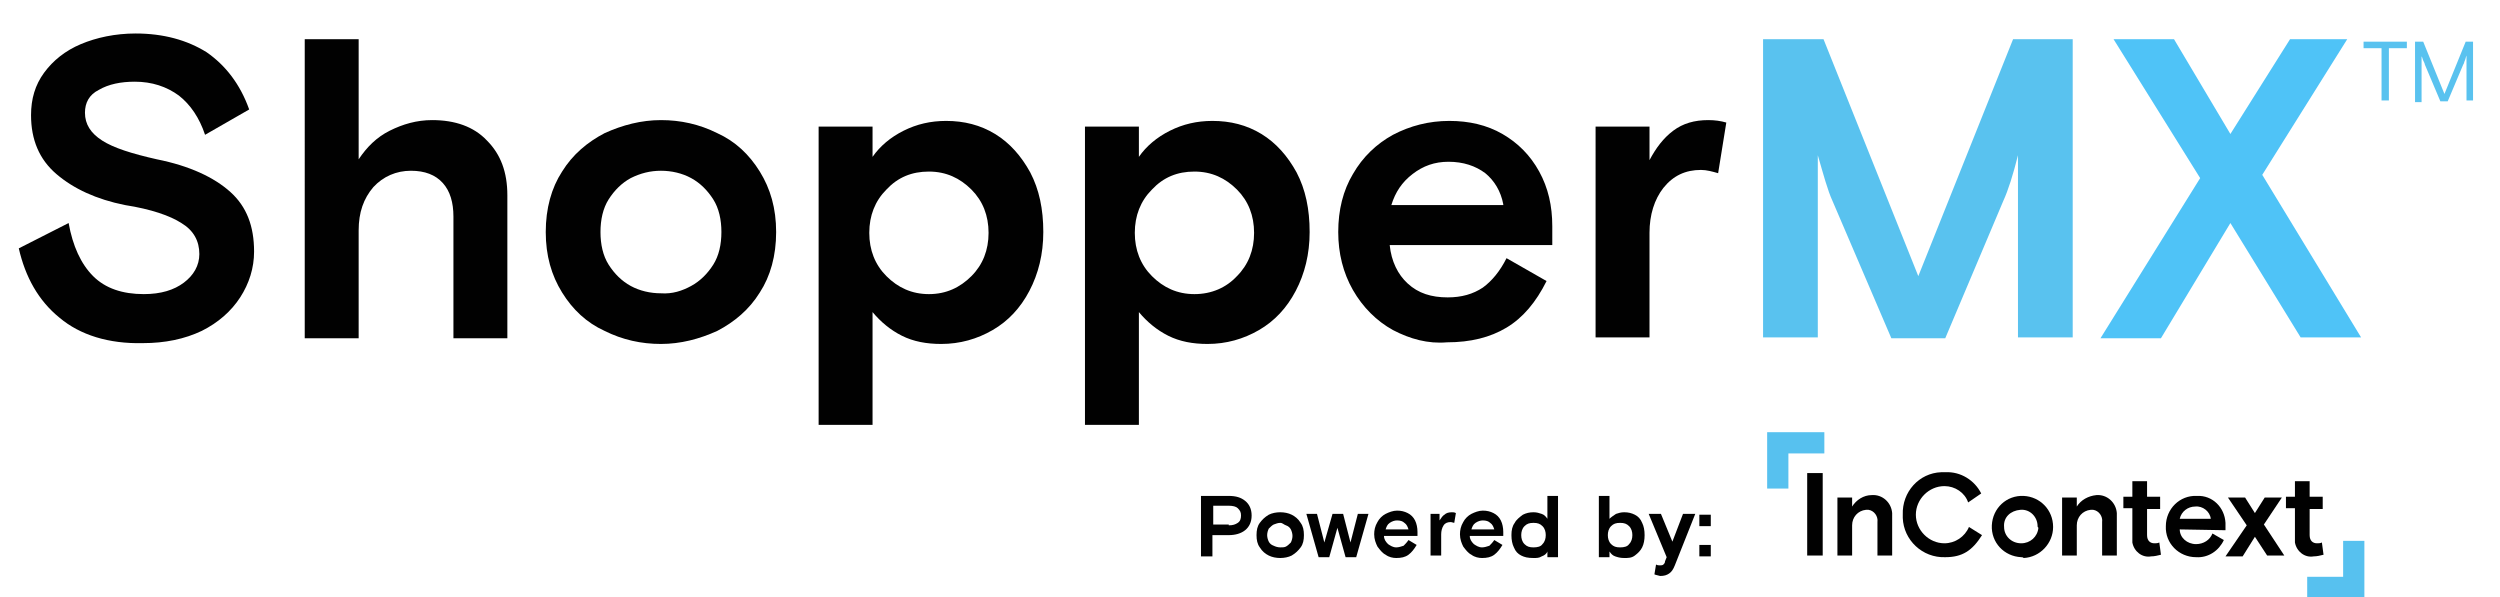 <?xml version="1.0" encoding="utf-8"?>
<!-- Generator: Adobe Illustrator 24.0.1, SVG Export Plug-In . SVG Version: 6.00 Build 0)  -->
<svg version="1.1" id="Layer_1" xmlns="http://www.w3.org/2000/svg" xmlns:xlink="http://www.w3.org/1999/xlink" x="0px" y="0px"
	 viewBox="0 0 306 73.1" style="enable-background:new 0 0 306 73.1;" xml:space="preserve">
<style type="text/css">
	.st0{enable-background:new    ;}
	.st1{fill:#010101;}
	.st2{fill:#59C2EF;}
	.st3{fill:#4FC3F7;}
	.st4{fill:#57C1EF;}
</style>
<title>SMX-logo</title>
<g class="st0">
	<path class="st1" d="M7.3,38.9c-2.6-2.1-4.2-5-5-8.5l6.1-3.1c0.5,2.8,1.5,5,3,6.5c1.5,1.5,3.6,2.2,6.2,2.2c2.1,0,3.7-0.5,4.9-1.4
		c1.2-0.9,1.9-2.1,1.9-3.5c0-1.6-0.7-2.9-2.2-3.8c-1.4-0.9-3.7-1.7-6.9-2.2c-3.5-0.7-6.3-2-8.4-3.8c-2.1-1.8-3.1-4.2-3.1-7.2
		c0-2,0.5-3.7,1.6-5.2c1.1-1.5,2.6-2.7,4.5-3.5c1.9-0.8,4.2-1.3,6.7-1.3c3.4,0,6.3,0.8,8.7,2.3c2.3,1.6,4.1,3.9,5.2,7l-5.4,3.1
		c-0.7-2.1-1.8-3.7-3.2-4.8c-1.5-1.1-3.3-1.7-5.4-1.7c-1.7,0-3.2,0.3-4.4,1c-1.2,0.6-1.7,1.6-1.7,2.8c0,1.4,0.7,2.5,2.1,3.4
		c1.4,0.9,3.6,1.6,6.7,2.3c4,0.8,7,2.2,9,4c2,1.8,2.9,4.2,2.9,7.3c0,2-0.6,3.9-1.7,5.6c-1.1,1.7-2.7,3.1-4.7,4.1
		c-2.1,1-4.5,1.5-7.2,1.5C13.3,42.1,9.8,41,7.3,38.9z"/>
</g>
<g class="st0">
	<path class="st1" d="M37.3,4.8h6.6v14.7c1-1.5,2.2-2.7,3.8-3.5c1.6-0.8,3.3-1.3,5.2-1.3c2.8,0,5.1,0.8,6.7,2.5
		c1.7,1.7,2.5,3.9,2.5,6.7v17.5h-6.6V26.5c0-1.7-0.4-3.1-1.3-4.1c-0.9-1-2.2-1.5-3.9-1.5c-1.8,0-3.4,0.7-4.6,2
		c-1.2,1.4-1.8,3.1-1.8,5.3v13.2h-6.6V4.8z"/>
</g>
<g class="st0">
	<path class="st1" d="M74,40.5c-2.2-1-3.9-2.6-5.2-4.7c-1.3-2.1-2-4.5-2-7.4c0-2.9,0.7-5.4,2-7.4c1.3-2.1,3.1-3.6,5.2-4.7
		c2.2-1,4.5-1.6,6.9-1.6c2.4,0,4.7,0.5,6.9,1.6c2.2,1,3.9,2.6,5.2,4.7c1.3,2.1,2,4.5,2,7.4c0,2.9-0.7,5.4-2,7.4
		c-1.3,2.1-3.1,3.6-5.2,4.7c-2.2,1-4.5,1.6-6.9,1.6C78.5,42.1,76.2,41.6,74,40.5z M84.6,35c1.1-0.6,2-1.5,2.7-2.6c0.7-1.1,1-2.5,1-4
		c0-1.5-0.3-2.9-1-4c-0.7-1.1-1.6-2-2.7-2.6c-1.1-0.6-2.4-0.9-3.7-0.9c-1.3,0-2.5,0.3-3.7,0.9c-1.1,0.6-2,1.5-2.7,2.6
		c-0.7,1.1-1,2.5-1,4c0,1.5,0.3,2.9,1,4c0.7,1.1,1.6,2,2.7,2.6c1.1,0.6,2.4,0.9,3.7,0.9C82.3,36,83.5,35.6,84.6,35z"/>
	<path class="st1" d="M100.2,15.5h6.6v3.7c0.9-1.3,2.2-2.4,3.8-3.2c1.6-0.8,3.3-1.2,5.2-1.2c2.2,0,4.2,0.5,6,1.6
		c1.8,1.1,3.2,2.7,4.3,4.7c1.1,2.1,1.6,4.5,1.6,7.3c0,2.7-0.6,5.1-1.7,7.2c-1.1,2.1-2.6,3.7-4.5,4.8c-1.9,1.1-4,1.7-6.3,1.7
		c-1.8,0-3.4-0.3-4.8-1c-1.4-0.7-2.6-1.7-3.6-2.9V52h-6.6V15.5z M118.9,33.8c1.4-1.4,2.1-3.2,2.1-5.3c0-2.1-0.7-3.9-2.1-5.3
		c-1.4-1.4-3.1-2.2-5.2-2.2c-2.1,0-3.8,0.7-5.2,2.2c-1.4,1.4-2.1,3.2-2.1,5.3c0,2.1,0.7,3.9,2.1,5.3c1.4,1.4,3.1,2.2,5.2,2.2
		C115.8,36,117.5,35.2,118.9,33.8z"/>
	<path class="st1" d="M132.8,15.5h6.6v3.7c0.9-1.3,2.2-2.4,3.8-3.2c1.6-0.8,3.3-1.2,5.2-1.2c2.2,0,4.2,0.5,6,1.6
		c1.8,1.1,3.2,2.7,4.3,4.7c1.1,2.1,1.6,4.5,1.6,7.3c0,2.7-0.6,5.1-1.7,7.2s-2.6,3.7-4.5,4.8c-1.9,1.1-4,1.7-6.3,1.7
		c-1.8,0-3.4-0.3-4.8-1c-1.4-0.7-2.6-1.7-3.6-2.9V52h-6.6V15.5z M151.4,33.8c1.4-1.4,2.1-3.2,2.1-5.3c0-2.1-0.7-3.9-2.1-5.3
		c-1.4-1.4-3.1-2.2-5.2-2.2c-2.1,0-3.8,0.7-5.2,2.2c-1.4,1.4-2.1,3.2-2.1,5.3c0,2.1,0.7,3.9,2.1,5.3c1.4,1.4,3.1,2.2,5.2,2.2
		C148.3,36,150.1,35.2,151.4,33.8z"/>
	<path class="st1" d="M170.5,40.4c-2-1.1-3.7-2.8-4.9-4.9c-1.2-2.1-1.8-4.5-1.8-7.1c0-2.7,0.6-5.1,1.8-7.1c1.2-2.1,2.9-3.7,4.9-4.8
		c2.1-1.1,4.4-1.7,6.9-1.7c2.4,0,4.6,0.5,6.5,1.6c1.9,1.1,3.4,2.6,4.5,4.6c1.1,2,1.6,4.2,1.6,6.7V30h-19.9c0.2,2,1,3.6,2.2,4.7
		c1.3,1.2,2.9,1.7,4.9,1.7c1.7,0,3.1-0.4,4.3-1.2c1.1-0.8,2.1-2,2.9-3.6l4.9,2.8c-1.3,2.6-2.9,4.5-4.9,5.7c-2,1.2-4.4,1.8-7.3,1.8
		C174.8,42.1,172.6,41.5,170.5,40.4z M184,25c-0.3-1.6-1.1-2.9-2.2-3.8c-1.2-0.9-2.7-1.4-4.5-1.4c-1.7,0-3.1,0.5-4.4,1.5
		c-1.3,1-2.1,2.2-2.6,3.8H184z"/>
	<path class="st1" d="M195.3,15.5h6.6v4.1c0.8-1.5,1.7-2.7,2.9-3.6s2.6-1.3,4.3-1.3c0.8,0,1.5,0.1,2.2,0.3l-1,6.2
		c-0.7-0.2-1.4-0.4-2.1-0.4c-1.9,0-3.4,0.7-4.6,2.2c-1.1,1.4-1.7,3.3-1.7,5.5v12.8h-6.6V15.5z"/>
</g>
<g class="st0">
	<path class="st2" d="M215.9,4.8h7.3l11.6,29l11.6-29h7.3v36.5H247V19c-0.6,2.4-1.2,4.3-1.8,5.6l-7.1,16.8h-6.6l-7.2-16.8
		c-0.6-1.3-1.1-3.2-1.8-5.6v22.3h-6.7V4.8z"/>
</g>
<g class="st0">
	<path class="st3" d="M269.3,21.8L258.7,4.8h7.4l6.9,11.6l7.3-11.6h7l-10.4,16.6l12.1,19.9h-7.4L273,27.3l-8.5,14.1h-7.4L269.3,21.8
		z"/>
</g>
<g class="st0">
	<path class="st2" d="M291.5,5.9h-2.2V5.1h5.3v0.8h-2.2v6.4h-0.9V5.9z"/>
	<path class="st2" d="M295.7,5.1h0.9l2.6,6.4l2.6-6.4h0.9v7.2h-0.8V6.8c-0.1,0.2-0.1,0.4-0.2,0.6c-0.1,0.2-0.1,0.4-0.2,0.5l-1.9,4.5
		h-0.9l-1.9-4.5c0-0.1-0.1-0.3-0.2-0.5c-0.1-0.2-0.1-0.4-0.2-0.5v5.6h-0.8V5.1z"/>
</g>
<g class="st0">
	<path class="st1" d="M147,60.7h3.4c0.9,0,1.5,0.2,2,0.6c0.5,0.4,0.8,1,0.8,1.8s-0.3,1.4-0.8,1.8c-0.5,0.4-1.2,0.6-2,0.6h-2v2.6H147
		V60.7z M150.4,64.3c0.5,0,0.8-0.1,1.1-0.3s0.4-0.5,0.4-0.9s-0.1-0.6-0.4-0.9c-0.2-0.2-0.6-0.3-1.1-0.3h-1.9v2.3H150.4z"/>
</g>
<g class="st0">
	<path class="st1" d="M155.3,68c-0.4-0.2-0.8-0.5-1.1-1c-0.3-0.4-0.4-0.9-0.4-1.5s0.1-1.1,0.4-1.5c0.3-0.4,0.6-0.7,1.1-1
		c0.4-0.2,0.9-0.3,1.4-0.3c0.5,0,1,0.1,1.4,0.3c0.4,0.2,0.8,0.5,1.1,1c0.3,0.4,0.4,0.9,0.4,1.5s-0.1,1.1-0.4,1.5
		c-0.3,0.4-0.6,0.7-1.1,1c-0.4,0.2-0.9,0.3-1.4,0.3C156.2,68.3,155.7,68.2,155.3,68z M157.4,66.9c0.2-0.1,0.4-0.3,0.6-0.5
		c0.1-0.2,0.2-0.5,0.2-0.8s-0.1-0.6-0.2-0.8c-0.1-0.2-0.3-0.4-0.6-0.5S157,64,156.7,64c-0.3,0-0.5,0.1-0.8,0.2
		c-0.2,0.1-0.4,0.3-0.6,0.5c-0.1,0.2-0.2,0.5-0.2,0.8s0.1,0.6,0.2,0.8c0.1,0.2,0.3,0.4,0.6,0.5c0.2,0.1,0.5,0.2,0.8,0.2
		C157,67,157.2,67,157.4,66.9z"/>
	<path class="st1" d="M159.9,62.9h1.3l0.9,3.5l1-3.5h1.3l0.9,3.5l0.9-3.5h1.3l-1.5,5.3h-1.3l-1-3.6l-1,3.6h-1.3L159.9,62.9z"/>
</g>
<g class="st0">
	<path class="st1" d="M169.6,67.9c-0.4-0.2-0.7-0.6-1-1c-0.2-0.4-0.4-0.9-0.4-1.5c0-0.5,0.1-1,0.4-1.5c0.2-0.4,0.6-0.8,1-1
		s0.9-0.4,1.4-0.4c0.5,0,0.9,0.1,1.3,0.3c0.4,0.2,0.7,0.5,0.9,0.9c0.2,0.4,0.3,0.9,0.3,1.4v0.5h-4.1c0,0.4,0.2,0.7,0.5,1
		c0.3,0.2,0.6,0.4,1,0.4c0.3,0,0.6-0.1,0.9-0.2c0.2-0.2,0.4-0.4,0.6-0.7l1,0.6c-0.3,0.5-0.6,0.9-1,1.2s-0.9,0.4-1.5,0.4
		C170.5,68.3,170,68.2,169.6,67.9z M172.4,64.8c-0.1-0.3-0.2-0.6-0.5-0.8c-0.2-0.2-0.5-0.3-0.9-0.3c-0.3,0-0.6,0.1-0.9,0.3
		c-0.3,0.2-0.4,0.5-0.5,0.8H172.4z"/>
</g>
<g class="st0">
	<path class="st1" d="M174.9,62.9h1.3v0.8c0.2-0.3,0.4-0.6,0.6-0.7c0.2-0.2,0.5-0.3,0.9-0.3c0.2,0,0.3,0,0.5,0.1L178,64
		c-0.1,0-0.3-0.1-0.4-0.1c-0.4,0-0.7,0.1-0.9,0.4c-0.2,0.3-0.3,0.7-0.3,1.1v2.6h-1.3V62.9z"/>
</g>
<g class="st0">
	<path class="st1" d="M180.1,67.9c-0.4-0.2-0.7-0.6-1-1c-0.2-0.4-0.4-0.9-0.4-1.5c0-0.5,0.1-1,0.4-1.5c0.2-0.4,0.6-0.8,1-1
		s0.9-0.4,1.4-0.4c0.5,0,0.9,0.1,1.3,0.3c0.4,0.2,0.7,0.5,0.9,0.9c0.2,0.4,0.3,0.9,0.3,1.4v0.5h-4.1c0,0.4,0.2,0.7,0.5,1
		c0.3,0.2,0.6,0.4,1,0.4c0.3,0,0.6-0.1,0.9-0.2c0.2-0.2,0.4-0.4,0.6-0.7l1,0.6c-0.3,0.5-0.6,0.9-1,1.2s-0.9,0.4-1.5,0.4
		C181,68.3,180.5,68.2,180.1,67.9z M182.9,64.8c-0.1-0.3-0.2-0.6-0.5-0.8c-0.2-0.2-0.5-0.3-0.9-0.3c-0.3,0-0.6,0.1-0.9,0.3
		c-0.3,0.2-0.4,0.5-0.5,0.8H182.9z"/>
	<path class="st1" d="M186.2,68c-0.4-0.2-0.7-0.5-0.9-1c-0.2-0.4-0.3-0.9-0.3-1.5c0-0.6,0.1-1.1,0.4-1.5c0.2-0.4,0.6-0.7,1-1
		c0.4-0.2,0.8-0.3,1.3-0.3c0.4,0,0.7,0.1,1,0.2s0.5,0.3,0.7,0.6v-2.8h1.3v7.5h-1.3v-0.7c-0.1,0.3-0.4,0.5-0.7,0.6
		c-0.3,0.2-0.6,0.2-1,0.2C187,68.3,186.6,68.2,186.2,68z M188.8,66.6c0.3-0.3,0.4-0.7,0.4-1.1c0-0.4-0.1-0.8-0.4-1.1
		c-0.3-0.3-0.6-0.4-1.1-0.4s-0.8,0.1-1.1,0.4c-0.3,0.3-0.4,0.7-0.4,1.1c0,0.4,0.1,0.8,0.4,1.1c0.3,0.3,0.6,0.4,1.1,0.4
		S188.6,66.9,188.8,66.6z"/>
</g>
<g class="st0">
	<path class="st1" d="M197.7,68.1c-0.3-0.1-0.5-0.3-0.7-0.6v0.7h-1.3v-7.5h1.3v2.8c0.2-0.2,0.5-0.4,0.8-0.6c0.3-0.1,0.6-0.2,1-0.2
		c0.5,0,0.9,0.1,1.3,0.3c0.4,0.2,0.7,0.5,0.9,1c0.2,0.4,0.3,0.9,0.3,1.5s-0.1,1.1-0.3,1.5c-0.2,0.4-0.5,0.7-0.9,1s-0.8,0.3-1.3,0.3
		C198.3,68.3,198,68.2,197.7,68.1z M199.4,66.6c0.3-0.3,0.4-0.7,0.4-1.1c0-0.4-0.1-0.8-0.4-1.1c-0.3-0.3-0.6-0.4-1.1-0.4
		s-0.8,0.1-1.1,0.4c-0.3,0.3-0.4,0.7-0.4,1.1c0,0.4,0.1,0.8,0.4,1.1c0.3,0.3,0.6,0.4,1.1,0.4S199.2,66.9,199.4,66.6z"/>
</g>
<g class="st0">
	<path class="st1" d="M202.5,70.3l0.2-1.2c0.2,0.1,0.3,0.1,0.5,0.1c0.1,0,0.3,0,0.4-0.1s0.2-0.2,0.2-0.4l0.2-0.5l-2.2-5.3h1.5
		l1.4,3.4l1.3-3.4h1.5l-2.5,6.3c-0.2,0.5-0.4,0.8-0.7,1c-0.3,0.2-0.6,0.3-1.1,0.3C202.9,70.4,202.7,70.4,202.5,70.3z"/>
	<path class="st1" d="M208,63h1.4v1.4H208V63z M208,66.7h1.4v1.4H208V66.7z"/>
</g>
<g>
	<polygon class="st4" points="289.4,73.1 282.4,73.1 282.4,70.6 286.8,70.6 286.8,66.2 289.4,66.2 	"/>
</g>
<g>
	<polygon class="st4" points="216.3,52.9 223.3,52.9 223.3,55.5 218.9,55.5 218.9,59.8 216.3,59.8 	"/>
</g>
<g>
	<path class="st1" d="M221.2,57.9h1.9V68h-1.9V57.9z"/>
</g>
<g>
	<path class="st1" d="M231.6,68h-1.8v-4.1c0.1-0.7-0.4-1.4-1.1-1.5c-0.1,0-0.2,0-0.3,0c-1,0.1-1.7,0.9-1.7,1.9v0.1V68h-1.8v-7.1h1.8
		V62c0.5-0.8,1.4-1.4,2.4-1.4c1.3-0.1,2.4,0.9,2.5,2.2c0,0.1,0,0.2,0,0.3L231.6,68L231.6,68z"/>
</g>
<g>
	<path class="st1" d="M242.6,65.5c-1.2,1.9-2.4,2.7-4.5,2.7c-2.8,0.1-5.1-2.1-5.2-4.8c0-0.1,0-0.3,0-0.4c-0.1-2.8,2-5.1,4.7-5.2
		c0.2,0,0.3,0,0.5,0c1.9-0.1,3.6,1,4.4,2.6l-1.6,1.1c-0.4-1.2-1.6-2-2.9-2c-1.9,0-3.5,1.6-3.5,3.5s1.6,3.5,3.5,3.5
		c1.3,0,2.5-0.8,3-2L242.6,65.5z"/>
</g>
<g>
	<path class="st1" d="M247.4,68.2c-2.1-0.1-3.7-1.8-3.6-3.9c0.1-2.1,1.8-3.7,3.9-3.6c2,0.1,3.6,1.7,3.6,3.8c0,2-1.6,3.7-3.6,3.8
		C247.6,68.2,247.5,68.2,247.4,68.2z M249.4,64.4c0-1.1-0.9-2.1-2.1-2s-2.1,0.9-2,2.1c0,1.1,0.9,2,2.1,2c1.1,0,2-0.8,2.1-1.9
		C249.4,64.5,249.4,64.5,249.4,64.4z"/>
</g>
<g>
	<path class="st1" d="M259.1,68h-1.8v-4.1c0.1-0.7-0.4-1.4-1.1-1.5c-0.1,0-0.2,0-0.3,0c-1,0.1-1.7,0.9-1.7,1.9v0.1V68h-1.8v-7.1h1.8
		V62c0.5-0.8,1.4-1.3,2.4-1.4c1.3-0.1,2.4,0.9,2.5,2.2c0,0.1,0,0.2,0,0.3V68z"/>
</g>
<g>
	<path class="st1" d="M259.9,60.8h1.1v-1.9h1.8v1.9h1.6v1.5h-1.6v3.2c0,0.7,0.4,1,0.9,1c0.2,0,0.4,0,0.6-0.1l0.2,1.5
		c-0.4,0.1-0.8,0.2-1.2,0.2c-1.1,0.2-2.1-0.6-2.3-1.7c0-0.2,0-0.4,0-0.6v-3.6h-1.1V60.8z"/>
</g>
<g>
	<path class="st1" d="M266.8,64.8c0,1,0.9,1.8,2,1.8l0,0c0.9,0,1.7-0.5,2-1.3l1.4,0.8c-0.6,1.3-1.9,2.2-3.4,2.1
		c-2.1,0-3.8-1.7-3.7-3.8c0-2.1,1.7-3.8,3.8-3.7l0,0c1.9-0.1,3.4,1.4,3.5,3.3c0,0.1,0,0.2,0,0.3v0.6L266.8,64.8L266.8,64.8z
		 M266.8,63.5h3.8c-0.1-0.9-1-1.6-1.9-1.5C267.8,62,267,62.6,266.8,63.5z"/>
</g>
<g>
	<path class="st1" d="M276,62.8l1.2-1.9h2.1l-2.2,3.3l2.5,3.8h-2.1l-1.5-2.3l-1.5,2.4h-2.1l2.6-3.8l-2.3-3.4h2.1L276,62.8z"/>
</g>
<g>
	<path class="st1" d="M279.8,60.8h1.1v-1.9h1.8v1.9h1.6v1.5h-1.6v3.2c0,0.7,0.4,1,0.9,1c0.2,0,0.4,0,0.6-0.1l0.2,1.5
		c-0.4,0.1-0.8,0.2-1.2,0.2c-1.1,0.2-2.1-0.6-2.3-1.7c0-0.2,0-0.4,0-0.6v-3.6h-1.1V60.8z"/>
</g>
</svg>

